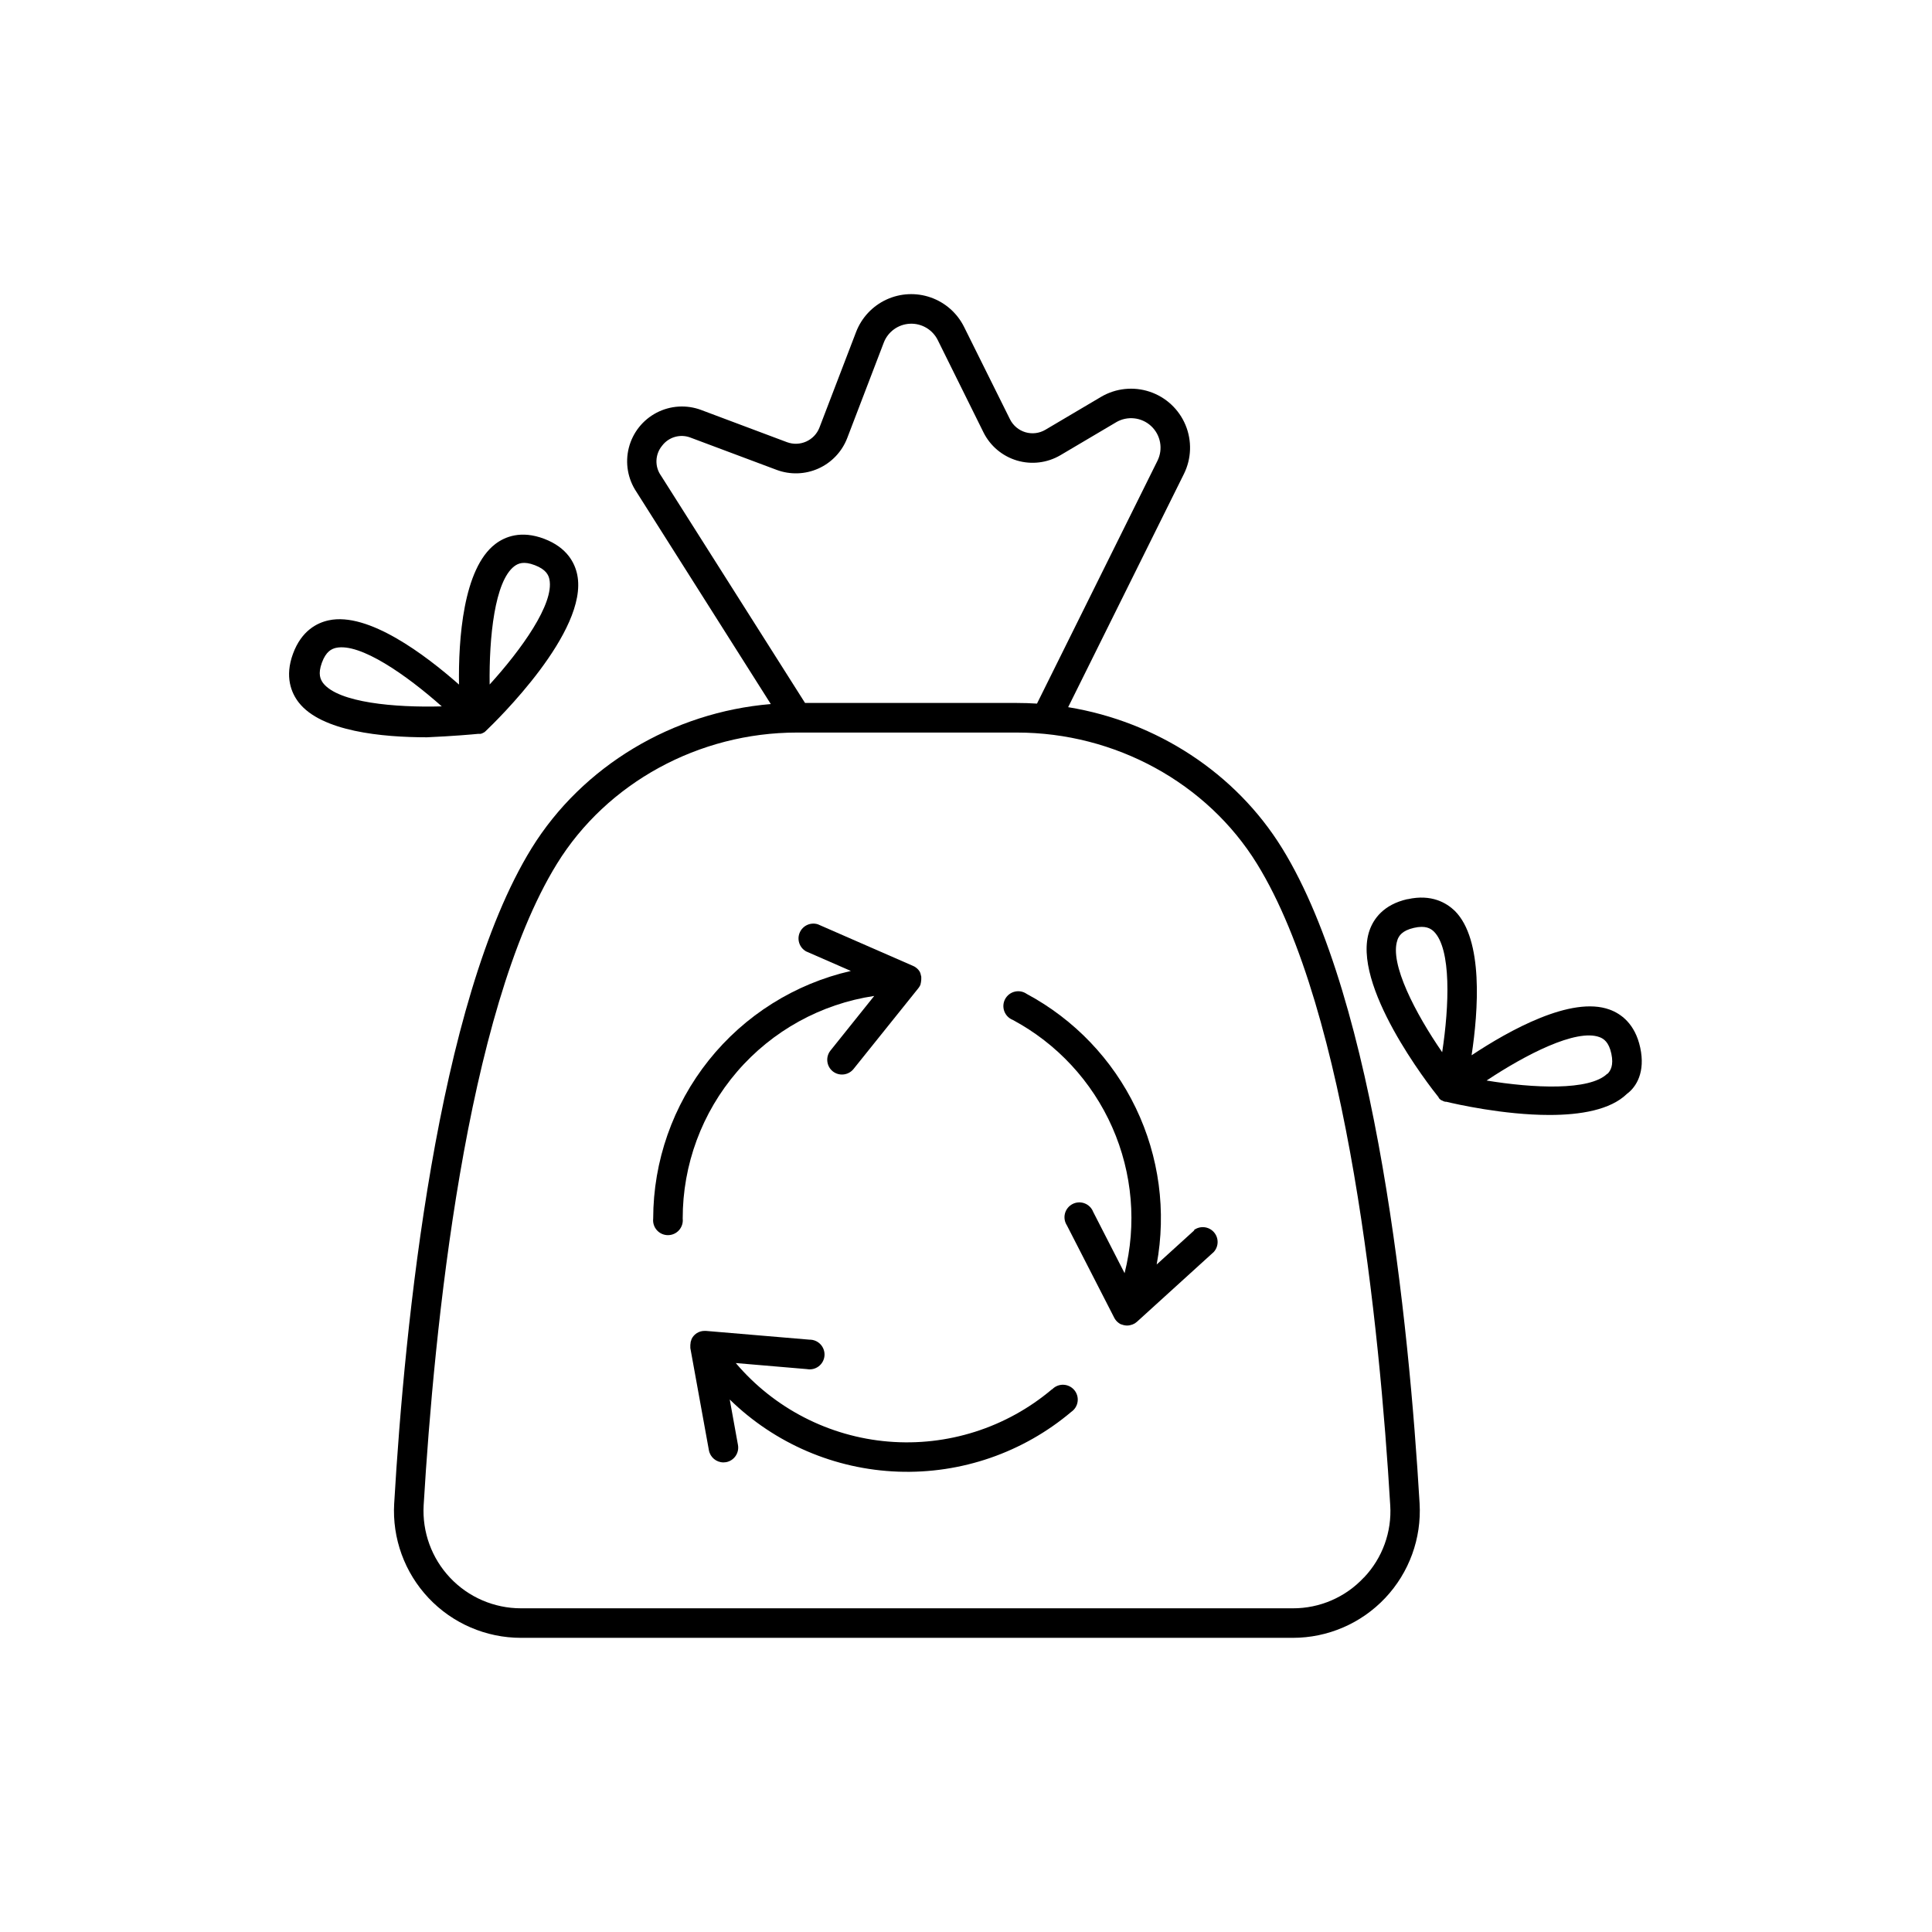 <?xml version="1.0" encoding="UTF-8"?>
<!-- Uploaded to: ICON Repo, www.svgrepo.com, Generator: ICON Repo Mixer Tools -->
<svg fill="#000000" width="800px" height="800px" version="1.1" viewBox="144 144 512 512" xmlns="http://www.w3.org/2000/svg">
 <g>
  <path d="m483.78 368.8c-12.309-19.957-33.289-33.562-56.707-37.391l30.68-61.816c2.008-4.051 2.16-8.777 0.422-12.953s-5.195-7.394-9.488-8.828c-4.289-1.434-8.988-0.938-12.887 1.355l-14.762 8.727c-1.598 0.945-3.519 1.18-5.301 0.652-1.781-0.531-3.262-1.781-4.086-3.445l-12.16-24.465c-1.812-3.648-4.977-6.449-8.82-7.801-3.844-1.355-8.066-1.152-11.766 0.559-3.695 1.711-6.582 4.797-8.039 8.602l-9.703 25.316c-1.324 3.426-5.16 5.148-8.602 3.867l-22.742-8.531h0.004c-3.867-1.449-8.172-1.184-11.832 0.73-3.66 1.914-6.332 5.297-7.348 9.301s-0.277 8.25 2.027 11.676l35.602 56.227c-26.008 2.164-49.891 16.395-63.398 38.219-25.141 40.758-33.633 126.28-36.406 173.62h-0.004c-0.543 9.258 2.754 18.324 9.117 25.07 6.363 6.742 15.227 10.559 24.496 10.551h204.52c9.27 0.008 18.133-3.812 24.496-10.555 6.359-6.742 9.66-15.812 9.117-25.066-2.785-47.34-11.277-132.86-36.426-173.62zm-164.33-106.66c1.762-2.352 4.883-3.231 7.613-2.144l22.75 8.523c3.594 1.344 7.574 1.215 11.074-0.355 3.5-1.574 6.238-4.461 7.625-8.039l9.703-25.34h-0.004c1.121-2.891 3.836-4.848 6.934-4.992 3.094-0.145 5.984 1.551 7.367 4.324l12.113 24.453c1.793 3.613 5.008 6.32 8.879 7.473 3.867 1.148 8.039 0.637 11.52-1.41l14.762-8.727-0.004-0.004c2.981-1.75 6.754-1.34 9.285 1.016s3.211 6.094 1.676 9.188l-31.93 64.355c-1.762-0.109-3.523-0.168-5.293-0.168h-56.176l-38.141-60.191c-1.738-2.398-1.637-5.672 0.246-7.961zm185.98 299.93c-4.867 5.227-11.695 8.18-18.836 8.148h-204.52c-7.113 0.004-13.91-2.922-18.793-8.094-4.883-5.168-7.418-12.121-7.008-19.223 2.785-46.613 11.07-130.68 35.316-169.98 13.234-21.461 37.609-34.785 63.605-34.785h58.32c25.996 0 50.371 13.324 63.605 34.785 24.246 39.301 32.531 123.36 35.305 169.98h0.004c0.445 7.082-2.078 14.027-6.969 19.168z"/>
  <path d="m375.68 407.93-11.602 14.484c-1.34 1.691-1.066 4.144 0.609 5.5 1.691 1.34 4.144 1.066 5.5-0.609l17.172-21.402c0.082-0.098 0.16-0.203 0.227-0.316l0.059-0.09 0.156-0.285v0.004c0.012-0.035 0.027-0.07 0.051-0.098l0.117-0.297v-0.109c0.035-0.109 0.062-0.219 0.086-0.332 0.008-0.023 0.008-0.047 0-0.07 0.062-0.273 0.09-0.547 0.09-0.828v-0.137-0.324-0.109c0-0.039 0-0.227-0.07-0.336v-0.051c0-0.051-0.059-0.215-0.098-0.324v0.004c0.004-0.035 0.004-0.066 0-0.098 0-0.109-0.09-0.207-0.129-0.305v-0.09c-0.059-0.109-0.117-0.215-0.188-0.324h0.004c-0.074-0.117-0.156-0.23-0.246-0.336l-0.078-0.09-0.207-0.215-0.109-0.098c-0.066-0.066-0.137-0.129-0.215-0.176l-0.109-0.09-0.254-0.168-0.09-0.059c-0.148-0.082-0.297-0.156-0.453-0.215l-25.152-10.992c-1.922-0.613-3.996 0.324-4.805 2.172s-0.09 4.004 1.668 5l11.875 5.188c-14.871 3.402-28.145 11.746-37.66 23.668-9.516 11.922-14.707 26.719-14.727 41.973-0.125 1.113 0.23 2.227 0.977 3.062 0.746 0.836 1.812 1.312 2.934 1.312 1.121 0 2.188-0.477 2.934-1.312 0.746-0.836 1.102-1.949 0.977-3.062-0.023-14.289 5.09-28.109 14.406-38.945 9.316-10.832 22.219-17.957 36.352-20.074z"/>
  <path d="m422.73 512.22c-12.043 10.156-27.621 15.121-43.316 13.812-15.699-1.312-30.234-8.793-40.422-20.809l18.852 1.605c1.094 0.207 2.227-0.062 3.113-0.734 0.887-0.676 1.445-1.691 1.539-2.801 0.094-1.113-0.289-2.207-1.047-3.023-0.762-0.812-1.832-1.266-2.945-1.246l-27.426-2.32h-0.277 0.004c-0.75-0.02-1.492 0.184-2.125 0.578-0.203 0.133-0.391 0.281-0.562 0.445l-0.098 0.09-0.129 0.129-0.305 0.383-0.051 0.078c-0.113 0.172-0.215 0.352-0.305 0.539v0.09c-0.086 0.199-0.156 0.406-0.207 0.621v0.129-0.004c-0.039 0.215-0.066 0.434-0.078 0.652v0.109-0.004c-0.016 0.199-0.016 0.402 0 0.602v0.109l4.922 27.09c0.344 1.855 1.957 3.207 3.848 3.215 0.234 0 0.465-0.02 0.699-0.059 2.125-0.395 3.535-2.426 3.156-4.555l-2.184-12.055c11.984 11.699 27.895 18.52 44.633 19.121 16.738 0.605 33.098-5.047 45.895-15.855 0.914-0.629 1.52-1.617 1.668-2.719 0.148-1.102-0.18-2.211-0.895-3.062-0.719-0.848-1.762-1.352-2.871-1.391s-2.184 0.395-2.961 1.191z"/>
  <path d="m460.5 470.05-9.969 9.055v-0.004c2.602-14.059 0.664-28.578-5.527-41.469-6.188-12.887-16.312-23.473-28.91-30.234-0.922-0.645-2.074-0.863-3.168-0.602s-2.019 0.977-2.555 1.965c-0.531 0.992-0.613 2.16-0.227 3.215 0.387 1.055 1.203 1.898 2.25 2.309 11.715 6.281 20.996 16.301 26.367 28.461s6.519 25.77 3.269 38.66l-8.324-16.246c-0.402-1.043-1.227-1.863-2.269-2.258-1.043-0.398-2.203-0.336-3.199 0.176-0.992 0.508-1.723 1.414-2.008 2.492-0.285 1.078-0.102 2.227 0.508 3.16l12.555 24.5 0.004 0.004c0.059 0.125 0.129 0.246 0.207 0.363l0.059 0.078c0.059 0.09 0.125 0.176 0.195 0.254l0.078 0.098 0.305 0.305 0.234 0.195 0.098 0.07 0.254 0.176 0.098 0.059 0.008 0.004c0.098 0.059 0.199 0.105 0.305 0.148h0.078c0.262 0.105 0.531 0.184 0.805 0.234 0.227 0.039 0.453 0.062 0.68 0.062 0.215 0 0.43-0.023 0.641-0.062l0.215-0.051 0.414-0.117 0.227-0.078 0.422-0.207 0.004 0.004c0.047-0.035 0.102-0.066 0.156-0.09 0.188-0.121 0.363-0.254 0.531-0.402l20.367-18.508v-0.004c1.344-1.5 1.336-3.777-0.02-5.269-1.355-1.492-3.621-1.719-5.242-0.523z"/>
  <path d="m270.68 338.48h0.695l0.215-0.078h0.051l0.004-0.004c0.07-0.023 0.133-0.051 0.199-0.086l0.148-0.07 0.188-0.109h0.051l0.168-0.129 0.129-0.098 0.168-0.148c2.805-2.668 27.305-26.469 24.285-41.418-0.621-3.078-2.648-7.231-8.777-9.555-6.129-2.32-10.402-0.543-12.91 1.359-8.57 6.496-9.84 25.379-9.652 37.273-8.934-7.871-24.051-19.305-34.539-17.023-3.078 0.66-7.203 2.734-9.457 8.855-2.254 6.121-0.422 10.402 1.504 12.891 6.004 7.723 22.168 9.25 33.996 9.25 6.902-0.301 12.16-0.773 13.535-0.91zm9.645-44.438c0.984-0.719 2.422-1.406 5.402-0.266 2.981 1.141 3.641 2.609 3.879 3.777 1.301 6.445-7.469 18.637-15.844 27.848-0.168-12.449 1.316-27.395 6.562-31.359zm-50.688 30.996c-0.727-0.984-1.426-2.41-0.336-5.41 1.094-3 2.566-3.66 3.731-3.938 6.453-1.398 18.746 7.254 28.043 15.508-12.434 0.344-27.371-0.977-31.438-6.16z"/>
  <path d="m578.68 421.65c-1.379-6.414-5.188-9.043-8.137-10.105-10.117-3.691-26.637 5.531-36.555 12.113 1.781-11.809 3.168-30.641-4.438-38.258-2.207-2.129-6.164-4.508-12.461-3.113h-0.129c-6.394 1.457-8.973 5.293-10.016 8.266-5.019 14.316 15.742 41.094 18.332 44.281v0.051 0.059l0.059 0.078c0.027 0.02 0.051 0.047 0.07 0.078l0.227 0.227 0.129 0.098 0.051 0.051 0.07 0.051h0.051l0.176 0.117h0.07-0.008c0.074 0.047 0.148 0.086 0.227 0.117l0.07 0.051h0.051l0.246 0.109h0.059l0.148 0.051h0.285c2.449 0.59 15.172 3.504 27.355 3.504 8.207 0 16.168-1.328 20.535-5.59 2.519-1.844 4.918-5.801 3.531-12.234zm-64.355-28.535c0.395-1.121 1.25-2.5 4.359-3.219s4.477 0.168 5.324 0.984c4.644 4.656 4.062 19.68 2.184 31.969-7.023-10.195-14.02-23.488-11.867-29.688zm55.625 35.426c-4.715 4.586-19.68 3.836-31.988 1.812 10.363-6.887 23.734-13.777 29.902-11.512 1.121 0.414 2.488 1.277 3.16 4.398 0.668 3.113-0.227 4.559-1.07 5.387z"/>
 </g>
</svg>